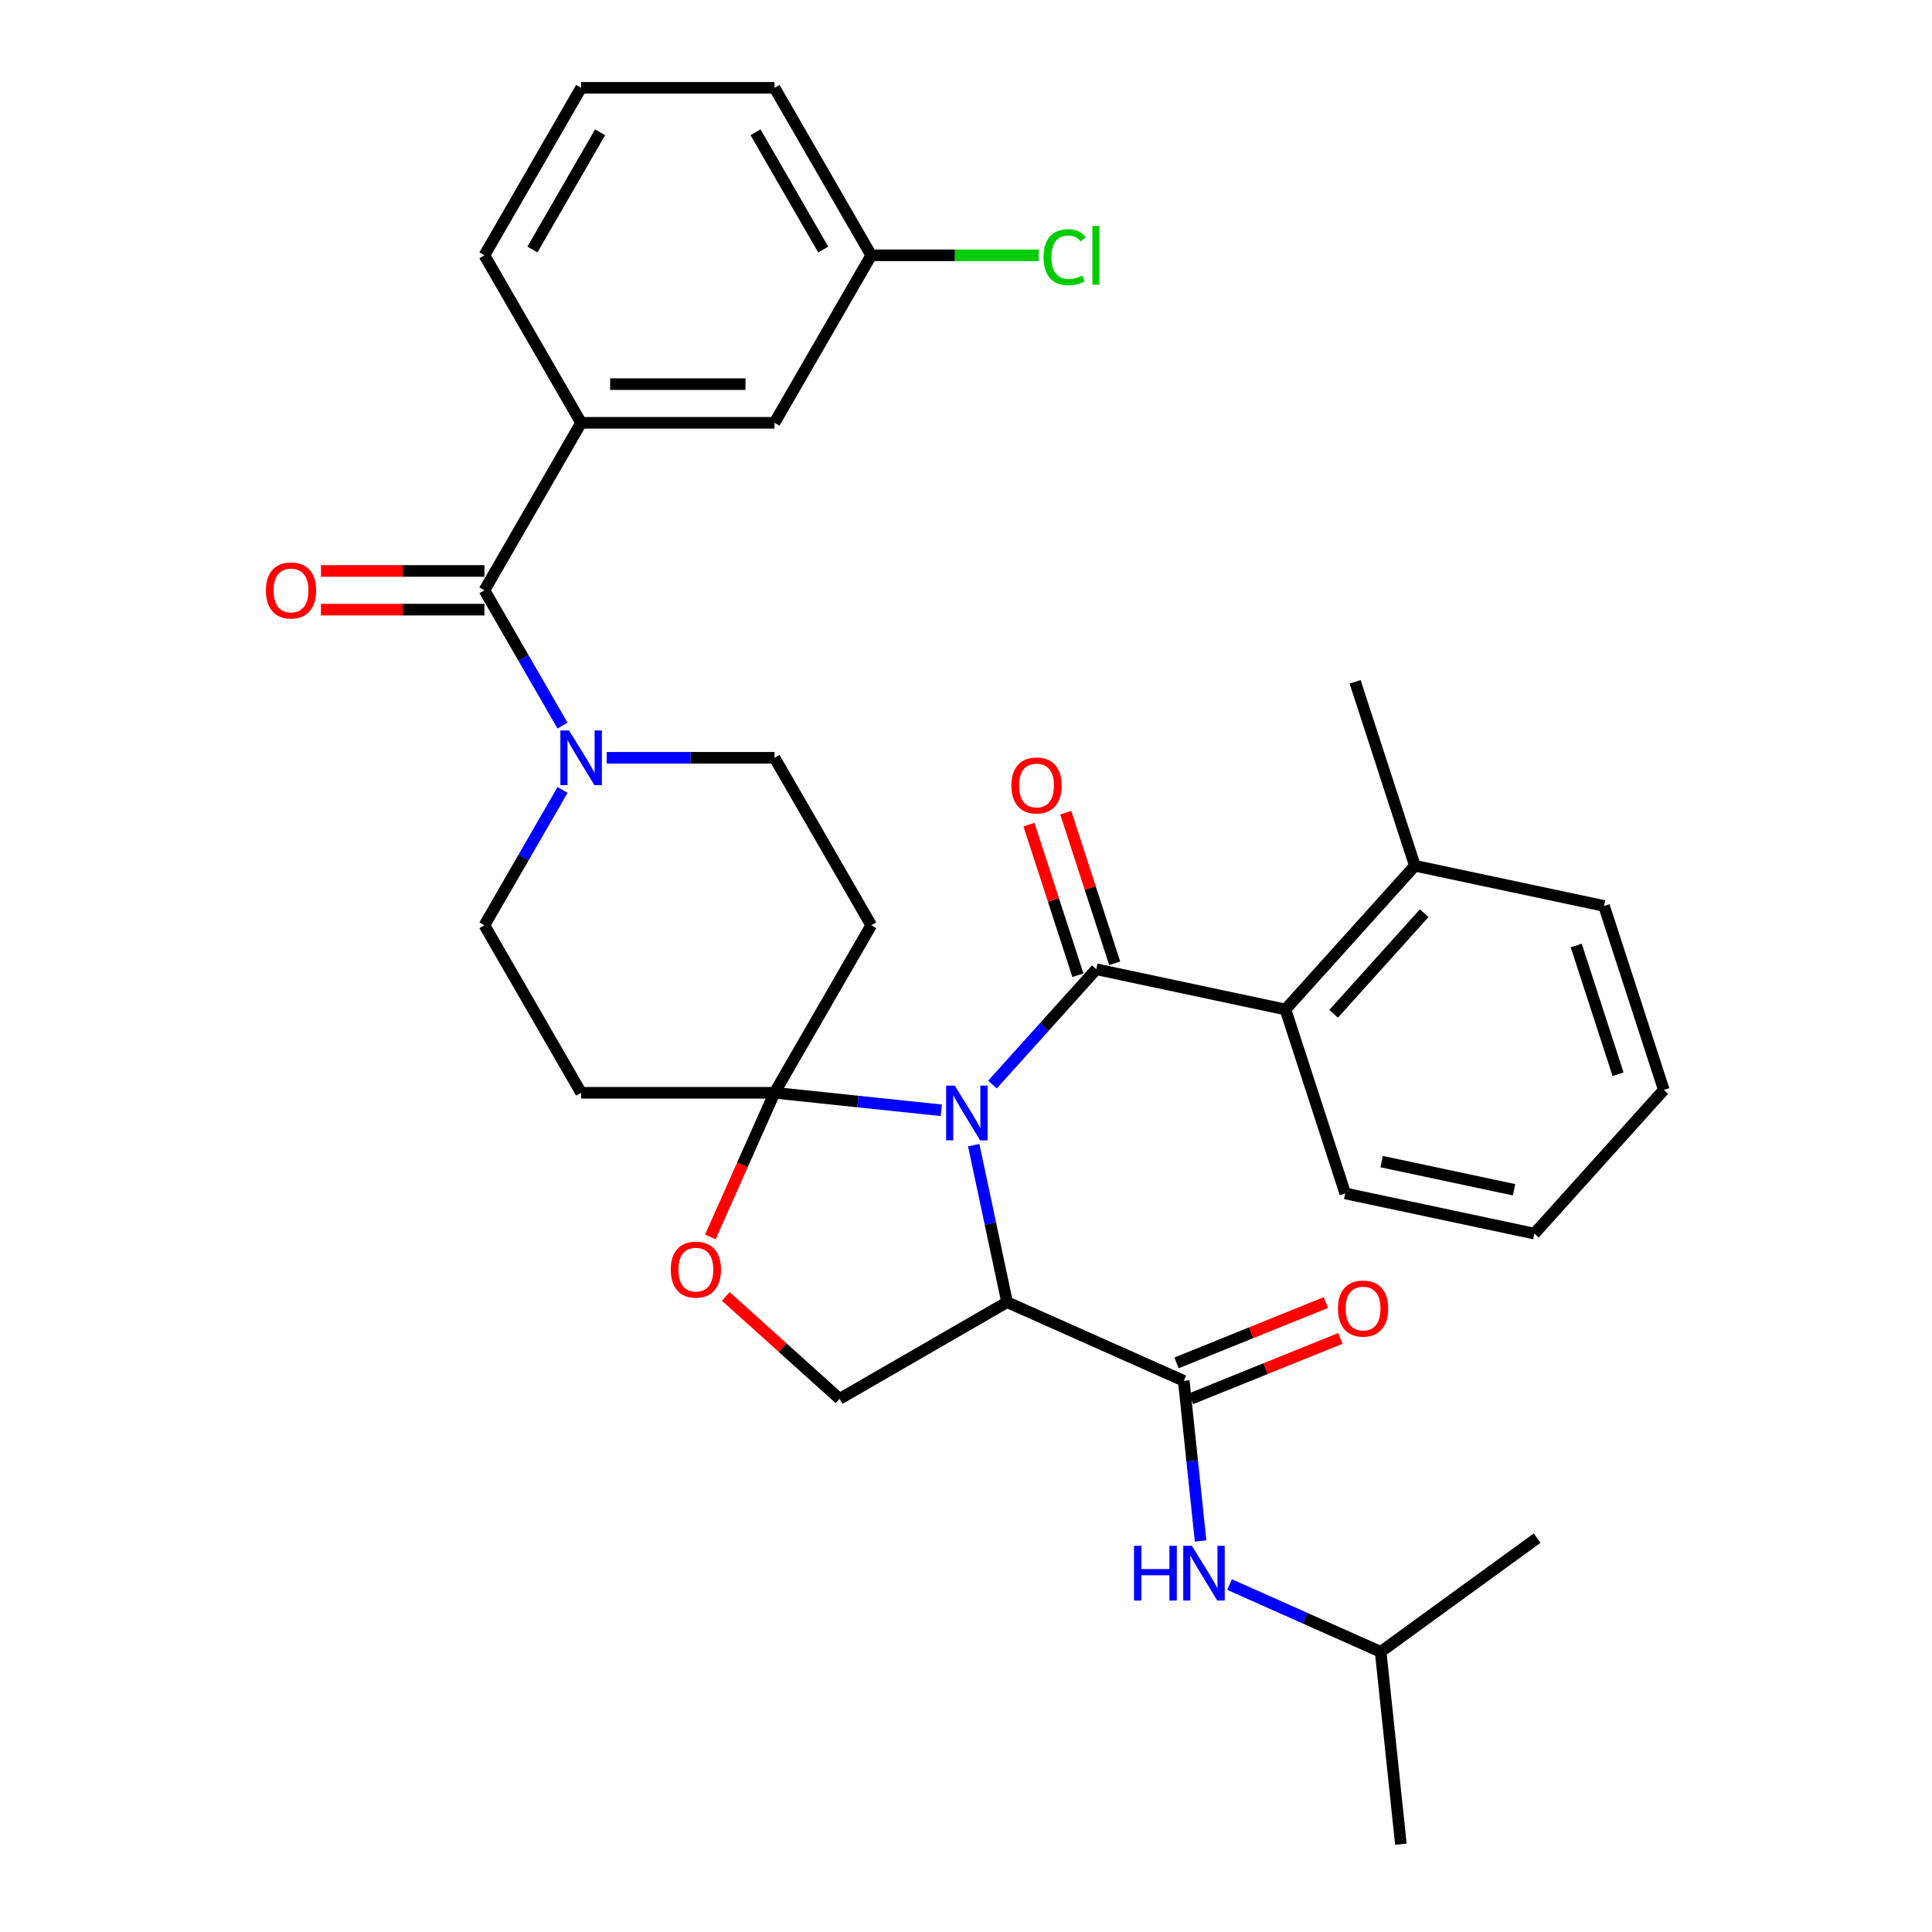 <?xml version='1.0' encoding='iso-8859-1'?>
<svg version='1.1' baseProfile='full'
              xmlns='http://www.w3.org/2000/svg'
                      xmlns:rdkit='http://www.rdkit.org/xml'
                      xmlns:xlink='http://www.w3.org/1999/xlink'
                  xml:space='preserve'
width='1000px' height='1000px' viewBox='0 0 1000 1000'>
<!-- END OF HEADER -->
<rect style='opacity:1.0;fill:#FFFFFF;stroke:none' width='1000' height='1000' x='0' y='0'> </rect>
<path class='bond-0' d='M 513.693,561.373 L 540.564,531.531' style='fill:none;fill-rule:evenodd;stroke:#0000FF;stroke-width:6px;stroke-linecap:butt;stroke-linejoin:miter;stroke-opacity:1' />
<path class='bond-0' d='M 540.564,531.531 L 567.434,501.688' style='fill:none;fill-rule:evenodd;stroke:#000000;stroke-width:6px;stroke-linecap:butt;stroke-linejoin:miter;stroke-opacity:1' />
<path class='bond-1' d='M 503.993,592.743 L 512.628,633.371' style='fill:none;fill-rule:evenodd;stroke:#0000FF;stroke-width:6px;stroke-linecap:butt;stroke-linejoin:miter;stroke-opacity:1' />
<path class='bond-1' d='M 512.628,633.371 L 521.264,673.999' style='fill:none;fill-rule:evenodd;stroke:#000000;stroke-width:6px;stroke-linecap:butt;stroke-linejoin:miter;stroke-opacity:1' />
<path class='bond-2' d='M 487.208,574.689 L 444.051,570.153' style='fill:none;fill-rule:evenodd;stroke:#0000FF;stroke-width:6px;stroke-linecap:butt;stroke-linejoin:miter;stroke-opacity:1' />
<path class='bond-2' d='M 444.051,570.153 L 400.894,565.617' style='fill:none;fill-rule:evenodd;stroke:#000000;stroke-width:6px;stroke-linecap:butt;stroke-linejoin:miter;stroke-opacity:1' />
<path class='bond-6' d='M 567.434,501.688 L 665.352,522.501' style='fill:none;fill-rule:evenodd;stroke:#000000;stroke-width:6px;stroke-linecap:butt;stroke-linejoin:miter;stroke-opacity:1' />
<path class='bond-13' d='M 576.955,498.595 L 564.292,459.623' style='fill:none;fill-rule:evenodd;stroke:#000000;stroke-width:6px;stroke-linecap:butt;stroke-linejoin:miter;stroke-opacity:1' />
<path class='bond-13' d='M 564.292,459.623 L 551.63,420.652' style='fill:none;fill-rule:evenodd;stroke:#FF0000;stroke-width:6px;stroke-linecap:butt;stroke-linejoin:miter;stroke-opacity:1' />
<path class='bond-13' d='M 557.914,504.782 L 545.251,465.81' style='fill:none;fill-rule:evenodd;stroke:#000000;stroke-width:6px;stroke-linecap:butt;stroke-linejoin:miter;stroke-opacity:1' />
<path class='bond-13' d='M 545.251,465.81 L 532.588,426.838' style='fill:none;fill-rule:evenodd;stroke:#FF0000;stroke-width:6px;stroke-linecap:butt;stroke-linejoin:miter;stroke-opacity:1' />
<path class='bond-3' d='M 521.264,673.999 L 612.715,714.715' style='fill:none;fill-rule:evenodd;stroke:#000000;stroke-width:6px;stroke-linecap:butt;stroke-linejoin:miter;stroke-opacity:1' />
<path class='bond-10' d='M 521.264,673.999 L 434.57,724.051' style='fill:none;fill-rule:evenodd;stroke:#000000;stroke-width:6px;stroke-linecap:butt;stroke-linejoin:miter;stroke-opacity:1' />
<path class='bond-7' d='M 400.894,565.617 L 384.281,602.931' style='fill:none;fill-rule:evenodd;stroke:#000000;stroke-width:6px;stroke-linecap:butt;stroke-linejoin:miter;stroke-opacity:1' />
<path class='bond-7' d='M 384.281,602.931 L 367.667,640.245' style='fill:none;fill-rule:evenodd;stroke:#FF0000;stroke-width:6px;stroke-linecap:butt;stroke-linejoin:miter;stroke-opacity:1' />
<path class='bond-8' d='M 400.894,565.617 L 450.947,478.923' style='fill:none;fill-rule:evenodd;stroke:#000000;stroke-width:6px;stroke-linecap:butt;stroke-linejoin:miter;stroke-opacity:1' />
<path class='bond-9' d='M 400.894,565.617 L 300.789,565.617' style='fill:none;fill-rule:evenodd;stroke:#000000;stroke-width:6px;stroke-linecap:butt;stroke-linejoin:miter;stroke-opacity:1' />
<path class='bond-12' d='M 612.715,714.715 L 617.071,756.162' style='fill:none;fill-rule:evenodd;stroke:#000000;stroke-width:6px;stroke-linecap:butt;stroke-linejoin:miter;stroke-opacity:1' />
<path class='bond-12' d='M 617.071,756.162 L 621.427,797.609' style='fill:none;fill-rule:evenodd;stroke:#0000FF;stroke-width:6px;stroke-linecap:butt;stroke-linejoin:miter;stroke-opacity:1' />
<path class='bond-16' d='M 616.464,723.997 L 655.122,708.381' style='fill:none;fill-rule:evenodd;stroke:#000000;stroke-width:6px;stroke-linecap:butt;stroke-linejoin:miter;stroke-opacity:1' />
<path class='bond-16' d='M 655.122,708.381 L 693.78,692.764' style='fill:none;fill-rule:evenodd;stroke:#FF0000;stroke-width:6px;stroke-linecap:butt;stroke-linejoin:miter;stroke-opacity:1' />
<path class='bond-16' d='M 608.965,705.433 L 647.623,689.817' style='fill:none;fill-rule:evenodd;stroke:#000000;stroke-width:6px;stroke-linecap:butt;stroke-linejoin:miter;stroke-opacity:1' />
<path class='bond-16' d='M 647.623,689.817 L 686.28,674.201' style='fill:none;fill-rule:evenodd;stroke:#FF0000;stroke-width:6px;stroke-linecap:butt;stroke-linejoin:miter;stroke-opacity:1' />
<path class='bond-4' d='M 250.736,305.536 L 270.952,340.551' style='fill:none;fill-rule:evenodd;stroke:#000000;stroke-width:6px;stroke-linecap:butt;stroke-linejoin:miter;stroke-opacity:1' />
<path class='bond-4' d='M 270.952,340.551 L 291.168,375.567' style='fill:none;fill-rule:evenodd;stroke:#0000FF;stroke-width:6px;stroke-linecap:butt;stroke-linejoin:miter;stroke-opacity:1' />
<path class='bond-11' d='M 250.736,305.536 L 300.789,218.842' style='fill:none;fill-rule:evenodd;stroke:#000000;stroke-width:6px;stroke-linecap:butt;stroke-linejoin:miter;stroke-opacity:1' />
<path class='bond-17' d='M 250.736,295.525 L 208.435,295.525' style='fill:none;fill-rule:evenodd;stroke:#000000;stroke-width:6px;stroke-linecap:butt;stroke-linejoin:miter;stroke-opacity:1' />
<path class='bond-17' d='M 208.435,295.525 L 166.133,295.525' style='fill:none;fill-rule:evenodd;stroke:#FF0000;stroke-width:6px;stroke-linecap:butt;stroke-linejoin:miter;stroke-opacity:1' />
<path class='bond-17' d='M 250.736,315.546 L 208.435,315.546' style='fill:none;fill-rule:evenodd;stroke:#000000;stroke-width:6px;stroke-linecap:butt;stroke-linejoin:miter;stroke-opacity:1' />
<path class='bond-17' d='M 208.435,315.546 L 166.133,315.546' style='fill:none;fill-rule:evenodd;stroke:#FF0000;stroke-width:6px;stroke-linecap:butt;stroke-linejoin:miter;stroke-opacity:1' />
<path class='bond-5' d='M 291.168,408.892 L 270.952,443.908' style='fill:none;fill-rule:evenodd;stroke:#0000FF;stroke-width:6px;stroke-linecap:butt;stroke-linejoin:miter;stroke-opacity:1' />
<path class='bond-5' d='M 270.952,443.908 L 250.736,478.923' style='fill:none;fill-rule:evenodd;stroke:#000000;stroke-width:6px;stroke-linecap:butt;stroke-linejoin:miter;stroke-opacity:1' />
<path class='bond-34' d='M 314.031,392.23 L 357.463,392.23' style='fill:none;fill-rule:evenodd;stroke:#0000FF;stroke-width:6px;stroke-linecap:butt;stroke-linejoin:miter;stroke-opacity:1' />
<path class='bond-34' d='M 357.463,392.23 L 400.894,392.23' style='fill:none;fill-rule:evenodd;stroke:#000000;stroke-width:6px;stroke-linecap:butt;stroke-linejoin:miter;stroke-opacity:1' />
<path class='bond-19' d='M 665.352,522.501 L 732.336,448.108' style='fill:none;fill-rule:evenodd;stroke:#000000;stroke-width:6px;stroke-linecap:butt;stroke-linejoin:miter;stroke-opacity:1' />
<path class='bond-19' d='M 690.278,524.739 L 737.167,472.664' style='fill:none;fill-rule:evenodd;stroke:#000000;stroke-width:6px;stroke-linecap:butt;stroke-linejoin:miter;stroke-opacity:1' />
<path class='bond-24' d='M 665.352,522.501 L 696.286,617.707' style='fill:none;fill-rule:evenodd;stroke:#000000;stroke-width:6px;stroke-linecap:butt;stroke-linejoin:miter;stroke-opacity:1' />
<path class='bond-33' d='M 375.68,671.026 L 405.125,697.539' style='fill:none;fill-rule:evenodd;stroke:#FF0000;stroke-width:6px;stroke-linecap:butt;stroke-linejoin:miter;stroke-opacity:1' />
<path class='bond-33' d='M 405.125,697.539 L 434.57,724.051' style='fill:none;fill-rule:evenodd;stroke:#000000;stroke-width:6px;stroke-linecap:butt;stroke-linejoin:miter;stroke-opacity:1' />
<path class='bond-15' d='M 450.947,478.923 L 400.894,392.23' style='fill:none;fill-rule:evenodd;stroke:#000000;stroke-width:6px;stroke-linecap:butt;stroke-linejoin:miter;stroke-opacity:1' />
<path class='bond-14' d='M 300.789,565.617 L 250.736,478.923' style='fill:none;fill-rule:evenodd;stroke:#000000;stroke-width:6px;stroke-linecap:butt;stroke-linejoin:miter;stroke-opacity:1' />
<path class='bond-18' d='M 300.789,218.842 L 400.894,218.842' style='fill:none;fill-rule:evenodd;stroke:#000000;stroke-width:6px;stroke-linecap:butt;stroke-linejoin:miter;stroke-opacity:1' />
<path class='bond-18' d='M 315.804,198.821 L 385.878,198.821' style='fill:none;fill-rule:evenodd;stroke:#000000;stroke-width:6px;stroke-linecap:butt;stroke-linejoin:miter;stroke-opacity:1' />
<path class='bond-23' d='M 300.789,218.842 L 250.736,132.148' style='fill:none;fill-rule:evenodd;stroke:#000000;stroke-width:6px;stroke-linecap:butt;stroke-linejoin:miter;stroke-opacity:1' />
<path class='bond-22' d='M 636.421,820.168 L 675.525,837.578' style='fill:none;fill-rule:evenodd;stroke:#0000FF;stroke-width:6px;stroke-linecap:butt;stroke-linejoin:miter;stroke-opacity:1' />
<path class='bond-22' d='M 675.525,837.578 L 714.629,854.989' style='fill:none;fill-rule:evenodd;stroke:#000000;stroke-width:6px;stroke-linecap:butt;stroke-linejoin:miter;stroke-opacity:1' />
<path class='bond-20' d='M 400.894,218.842 L 450.947,132.148' style='fill:none;fill-rule:evenodd;stroke:#000000;stroke-width:6px;stroke-linecap:butt;stroke-linejoin:miter;stroke-opacity:1' />
<path class='bond-26' d='M 732.336,448.108 L 701.401,352.903' style='fill:none;fill-rule:evenodd;stroke:#000000;stroke-width:6px;stroke-linecap:butt;stroke-linejoin:miter;stroke-opacity:1' />
<path class='bond-27' d='M 732.336,448.108 L 830.253,468.921' style='fill:none;fill-rule:evenodd;stroke:#000000;stroke-width:6px;stroke-linecap:butt;stroke-linejoin:miter;stroke-opacity:1' />
<path class='bond-21' d='M 450.947,132.148 L 494.288,132.148' style='fill:none;fill-rule:evenodd;stroke:#000000;stroke-width:6px;stroke-linecap:butt;stroke-linejoin:miter;stroke-opacity:1' />
<path class='bond-21' d='M 494.288,132.148 L 537.629,132.148' style='fill:none;fill-rule:evenodd;stroke:#00CC00;stroke-width:6px;stroke-linecap:butt;stroke-linejoin:miter;stroke-opacity:1' />
<path class='bond-36' d='M 450.947,132.148 L 400.894,45.455' style='fill:none;fill-rule:evenodd;stroke:#000000;stroke-width:6px;stroke-linecap:butt;stroke-linejoin:miter;stroke-opacity:1' />
<path class='bond-36' d='M 426.1,129.155 L 391.063,68.469' style='fill:none;fill-rule:evenodd;stroke:#000000;stroke-width:6px;stroke-linecap:butt;stroke-linejoin:miter;stroke-opacity:1' />
<path class='bond-29' d='M 714.629,854.989 L 725.093,954.545' style='fill:none;fill-rule:evenodd;stroke:#000000;stroke-width:6px;stroke-linecap:butt;stroke-linejoin:miter;stroke-opacity:1' />
<path class='bond-30' d='M 714.629,854.989 L 795.616,796.148' style='fill:none;fill-rule:evenodd;stroke:#000000;stroke-width:6px;stroke-linecap:butt;stroke-linejoin:miter;stroke-opacity:1' />
<path class='bond-25' d='M 250.736,132.148 L 300.789,45.455' style='fill:none;fill-rule:evenodd;stroke:#000000;stroke-width:6px;stroke-linecap:butt;stroke-linejoin:miter;stroke-opacity:1' />
<path class='bond-25' d='M 275.583,129.155 L 310.619,68.469' style='fill:none;fill-rule:evenodd;stroke:#000000;stroke-width:6px;stroke-linecap:butt;stroke-linejoin:miter;stroke-opacity:1' />
<path class='bond-31' d='M 696.286,617.707 L 794.204,638.52' style='fill:none;fill-rule:evenodd;stroke:#000000;stroke-width:6px;stroke-linecap:butt;stroke-linejoin:miter;stroke-opacity:1' />
<path class='bond-31' d='M 715.137,601.245 L 783.679,615.815' style='fill:none;fill-rule:evenodd;stroke:#000000;stroke-width:6px;stroke-linecap:butt;stroke-linejoin:miter;stroke-opacity:1' />
<path class='bond-28' d='M 300.789,45.455 L 400.894,45.455' style='fill:none;fill-rule:evenodd;stroke:#000000;stroke-width:6px;stroke-linecap:butt;stroke-linejoin:miter;stroke-opacity:1' />
<path class='bond-35' d='M 830.253,468.921 L 861.188,564.127' style='fill:none;fill-rule:evenodd;stroke:#000000;stroke-width:6px;stroke-linecap:butt;stroke-linejoin:miter;stroke-opacity:1' />
<path class='bond-35' d='M 815.852,489.389 L 837.506,556.033' style='fill:none;fill-rule:evenodd;stroke:#000000;stroke-width:6px;stroke-linecap:butt;stroke-linejoin:miter;stroke-opacity:1' />
<path class='bond-32' d='M 794.204,638.52 L 861.188,564.127' style='fill:none;fill-rule:evenodd;stroke:#000000;stroke-width:6px;stroke-linecap:butt;stroke-linejoin:miter;stroke-opacity:1' />
<path  class='atom-0' d='M 494.191 561.921
L 503.471 576.921
Q 504.391 578.401, 505.871 581.081
Q 507.351 583.761, 507.431 583.921
L 507.431 561.921
L 511.191 561.921
L 511.191 590.241
L 507.311 590.241
L 497.351 573.841
Q 496.191 571.921, 494.951 569.721
Q 493.751 567.521, 493.391 566.841
L 493.391 590.241
L 489.711 590.241
L 489.711 561.921
L 494.191 561.921
' fill='#0000FF'/>
<path  class='atom-6' d='M 294.529 378.07
L 303.809 393.07
Q 304.729 394.55, 306.209 397.23
Q 307.689 399.91, 307.769 400.07
L 307.769 378.07
L 311.529 378.07
L 311.529 406.39
L 307.649 406.39
L 297.689 389.99
Q 296.529 388.07, 295.289 385.87
Q 294.089 383.67, 293.729 382.99
L 293.729 406.39
L 290.049 406.39
L 290.049 378.07
L 294.529 378.07
' fill='#0000FF'/>
<path  class='atom-8' d='M 347.177 657.148
Q 347.177 650.348, 350.537 646.548
Q 353.897 642.748, 360.177 642.748
Q 366.457 642.748, 369.817 646.548
Q 373.177 650.348, 373.177 657.148
Q 373.177 664.028, 369.777 667.948
Q 366.377 671.828, 360.177 671.828
Q 353.937 671.828, 350.537 667.948
Q 347.177 664.068, 347.177 657.148
M 360.177 668.628
Q 364.497 668.628, 366.817 665.748
Q 369.177 662.828, 369.177 657.148
Q 369.177 651.588, 366.817 648.788
Q 364.497 645.948, 360.177 645.948
Q 355.857 645.948, 353.497 648.748
Q 351.177 651.548, 351.177 657.148
Q 351.177 662.868, 353.497 665.748
Q 355.857 668.628, 360.177 668.628
' fill='#FF0000'/>
<path  class='atom-13' d='M 586.958 800.112
L 590.798 800.112
L 590.798 812.152
L 605.278 812.152
L 605.278 800.112
L 609.118 800.112
L 609.118 828.432
L 605.278 828.432
L 605.278 815.352
L 590.798 815.352
L 590.798 828.432
L 586.958 828.432
L 586.958 800.112
' fill='#0000FF'/>
<path  class='atom-13' d='M 616.918 800.112
L 626.198 815.112
Q 627.118 816.592, 628.598 819.272
Q 630.078 821.952, 630.158 822.112
L 630.158 800.112
L 633.918 800.112
L 633.918 828.432
L 630.038 828.432
L 620.078 812.032
Q 618.918 810.112, 617.678 807.912
Q 616.478 805.712, 616.118 805.032
L 616.118 828.432
L 612.438 828.432
L 612.438 800.112
L 616.918 800.112
' fill='#0000FF'/>
<path  class='atom-14' d='M 523.5 406.562
Q 523.5 399.762, 526.86 395.962
Q 530.22 392.162, 536.5 392.162
Q 542.78 392.162, 546.14 395.962
Q 549.5 399.762, 549.5 406.562
Q 549.5 413.442, 546.1 417.362
Q 542.7 421.242, 536.5 421.242
Q 530.26 421.242, 526.86 417.362
Q 523.5 413.482, 523.5 406.562
M 536.5 418.042
Q 540.82 418.042, 543.14 415.162
Q 545.5 412.242, 545.5 406.562
Q 545.5 401.002, 543.14 398.202
Q 540.82 395.362, 536.5 395.362
Q 532.18 395.362, 529.82 398.162
Q 527.5 400.962, 527.5 406.562
Q 527.5 412.282, 529.82 415.162
Q 532.18 418.042, 536.5 418.042
' fill='#FF0000'/>
<path  class='atom-17' d='M 692.533 677.3
Q 692.533 670.5, 695.893 666.7
Q 699.253 662.9, 705.533 662.9
Q 711.813 662.9, 715.173 666.7
Q 718.533 670.5, 718.533 677.3
Q 718.533 684.18, 715.133 688.1
Q 711.733 691.98, 705.533 691.98
Q 699.293 691.98, 695.893 688.1
Q 692.533 684.22, 692.533 677.3
M 705.533 688.78
Q 709.853 688.78, 712.173 685.9
Q 714.533 682.98, 714.533 677.3
Q 714.533 671.74, 712.173 668.94
Q 709.853 666.1, 705.533 666.1
Q 701.213 666.1, 698.853 668.9
Q 696.533 671.7, 696.533 677.3
Q 696.533 683.02, 698.853 685.9
Q 701.213 688.78, 705.533 688.78
' fill='#FF0000'/>
<path  class='atom-18' d='M 137.631 305.616
Q 137.631 298.816, 140.991 295.016
Q 144.351 291.216, 150.631 291.216
Q 156.911 291.216, 160.271 295.016
Q 163.631 298.816, 163.631 305.616
Q 163.631 312.496, 160.231 316.416
Q 156.831 320.296, 150.631 320.296
Q 144.391 320.296, 140.991 316.416
Q 137.631 312.536, 137.631 305.616
M 150.631 317.096
Q 154.951 317.096, 157.271 314.216
Q 159.631 311.296, 159.631 305.616
Q 159.631 300.056, 157.271 297.256
Q 154.951 294.416, 150.631 294.416
Q 146.311 294.416, 143.951 297.216
Q 141.631 300.016, 141.631 305.616
Q 141.631 311.336, 143.951 314.216
Q 146.311 317.096, 150.631 317.096
' fill='#FF0000'/>
<path  class='atom-22' d='M 540.132 133.128
Q 540.132 126.088, 543.412 122.408
Q 546.732 118.688, 553.012 118.688
Q 558.852 118.688, 561.972 122.808
L 559.332 124.968
Q 557.052 121.968, 553.012 121.968
Q 548.732 121.968, 546.452 124.848
Q 544.212 127.688, 544.212 133.128
Q 544.212 138.728, 546.532 141.608
Q 548.892 144.488, 553.452 144.488
Q 556.572 144.488, 560.212 142.608
L 561.332 145.608
Q 559.852 146.568, 557.612 147.128
Q 555.372 147.688, 552.892 147.688
Q 546.732 147.688, 543.412 143.928
Q 540.132 140.168, 540.132 133.128
' fill='#00CC00'/>
<path  class='atom-22' d='M 565.412 116.968
L 569.092 116.968
L 569.092 147.328
L 565.412 147.328
L 565.412 116.968
' fill='#00CC00'/>
</svg>

